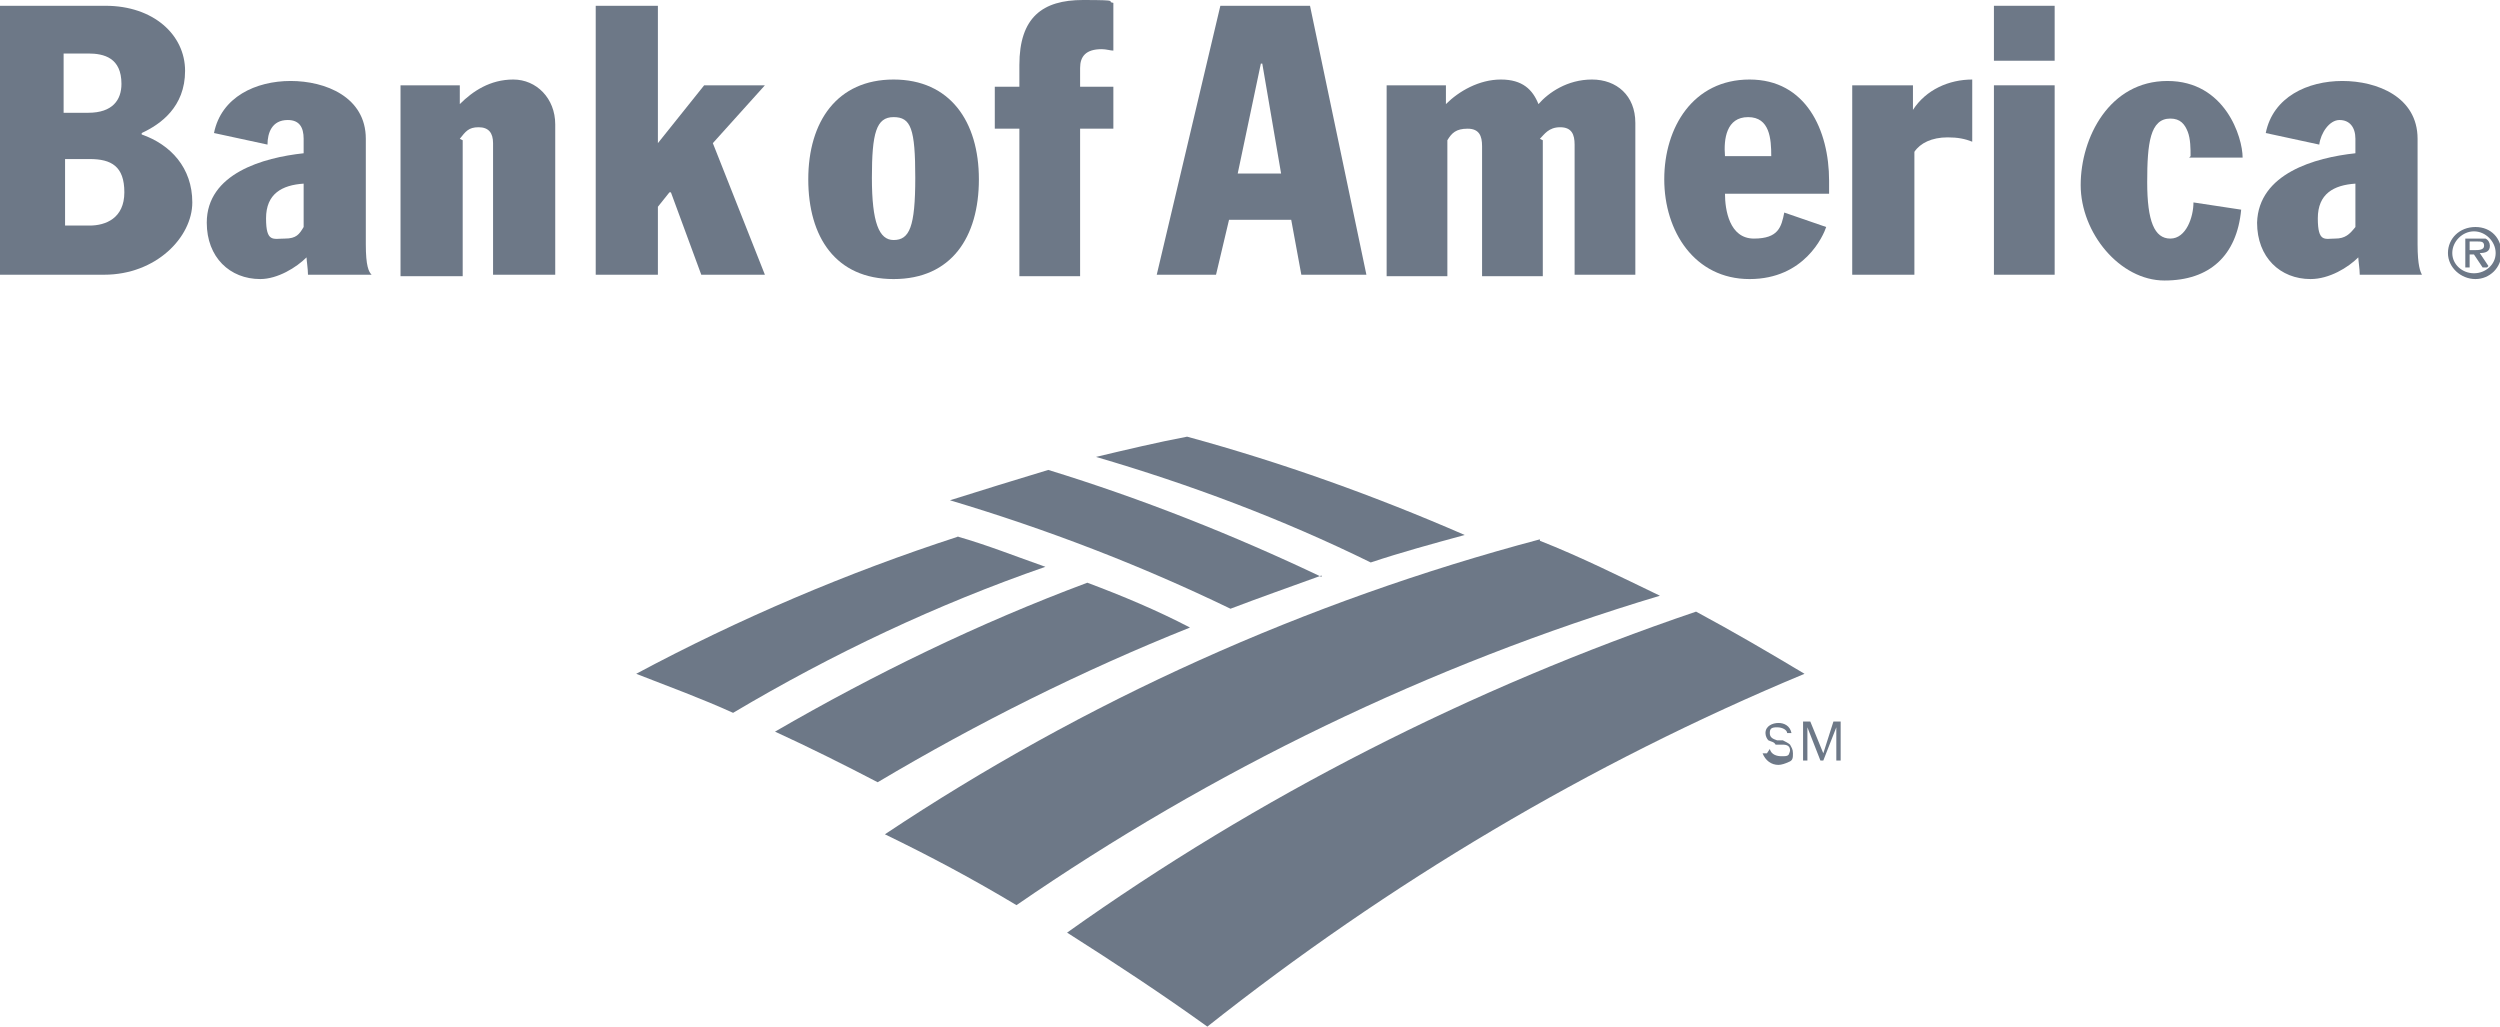 <svg viewBox="0 0 172.9 71" version="1.1" xmlns="http://www.w3.org/2000/svg" id="Layer_1">
  
  <defs>
    <style>
      .st0 {
        fill: #6d7887;
        fill-rule: evenodd;
      }
    </style>
  </defs>
  <path d="M75.2,40.3c2.4.9,4.8,1.9,7.1,3.1-7.5,3-14.7,6.6-21.6,10.7-2.3-1.2-4.7-2.4-7.1-3.5,6.9-4,14.1-7.5,21.6-10.3h0Z" class="st0"></path>
  <path d="M66.3,37.1c-7.7,2.5-15.2,5.7-22.3,9.5,2.3.9,4.5,1.7,6.7,2.7,6.9-4.1,14.1-7.5,21.6-10.1-2-.7-4-1.5-6.1-2.1h0Z" class="st0"></path>
  <path d="M122.4,51.8c.1.4.5.5.8.5s.4,0,.5-.1c0,0,.1-.2.1-.3,0-.3-.2-.4-.5-.4h-.5c-.1-.2-.3-.2-.5-.3-.1-.1-.2-.3-.2-.5,0-.5.5-.7.9-.7s.8.2.9.7h-.3c0-.2-.3-.4-.7-.4s-.5.1-.5.4.2.4.5.5h.4c.2.1.4.2.5.3.1.2.2.3.2.6s0,.5-.3.6c-.2.1-.5.2-.7.2-.5,0-.9-.3-1.1-.8h.3Z" class="st0"></path>
  <polygon points="125 52.6 124.7 52.6 124.7 49.9 125.2 49.9 126.1 52.1 126.8 49.9 127.3 49.9 127.3 52.6 127 52.6 127 50.3 127 50.3 126.1 52.6 125.9 52.6 125 50.3 125 50.3 125 52.6 125 52.6" class="st0"></polygon>
  <path d="M91.4,39.9c-6.1-2.9-12.4-5.4-18.9-7.4-2.3.7-4.6,1.4-6.8,2.1,6.7,2,13.2,4.5,19.4,7.5,2.1-.8,4.1-1.5,6.3-2.3h0Z" class="st0"></path>
  <path d="M101.3,37c-6.2-2.7-12.6-5-19.2-6.8-2.1.4-4.2.9-6.3,1.4,6.5,1.9,12.9,4.3,19,7.3,2.1-.7,4.3-1.3,6.5-1.9h0Z" class="st0"></path>
  <path d="M117.3,42.3c-15.6,5.3-30.3,12.8-43.5,22.2,3.3,2.1,6.5,4.2,9.7,6.5,12.5-9.9,26.4-18.2,41.3-24.4-2.5-1.5-4.9-2.9-7.5-4.3h0Z" class="st0"></path>
  <path d="M106.5,37.3c-16.2,4.3-31.5,11.2-45.3,20.4,3.1,1.5,6.1,3.1,9.1,4.9,13.5-9.3,28.5-16.6,44.5-21.4-2.7-1.3-5.5-2.7-8.3-3.8h0Z" class="st0"></path>
  <path d="M61.8,5.5c3.9,0,5.9,2.9,5.9,6.9s-1.9,6.9-5.9,6.9-5.9-2.9-5.9-6.9,2-6.9,5.9-6.9h0ZM61.8,16.6c1.1,0,1.5-.9,1.5-4.3s-.3-4.2-1.5-4.2-1.5,1.1-1.5,4.2.5,4.3,1.5,4.3h0Z" class="st0"></path>
  <path d="M70.5,8.9h-1.7v-2.9h1.7v-1.5c0-3.3,1.6-4.5,4.4-4.5s1.5.1,2.1.2v3.3c-.2,0-.5-.1-.8-.1-1.1,0-1.5.5-1.5,1.3v1.3h2.3v2.9h-2.3v10.2h-4.2v-10.2h0Z" class="st0"></path>
  <path d="M21,9.6c0-.8-.3-1.3-1.1-1.3-1.1,0-1.4.9-1.4,1.7l-3.7-.8c.5-2.5,2.9-3.6,5.3-3.6s5.2,1.1,5.2,4v7.3c0,1.5.2,1.9.4,2.1h-4.4c0-.4-.1-1-.1-1.2-.7.7-2,1.5-3.2,1.5-2.1,0-3.7-1.5-3.7-3.9,0-3.4,3.9-4.5,6.7-4.8v-1.1h0ZM21,12.7c-1.5.1-2.6.7-2.6,2.4s.5,1.4,1.3,1.4,1-.3,1.3-.8v-3h0Z" class="st0"></path>
  <path d="M32,9.7v9.4h-4.3V5.9h4.1v1.3h0c.9-.9,2.1-1.7,3.7-1.7s2.9,1.3,2.9,3.1v10.4h-4.3v-9.1c0-.7-.3-1.1-1-1.1s-.9.3-1.3.8h0Z" class="st0"></path>
  <polygon points="41.2 .4 45.5 .4 45.5 9.9 45.5 9.9 48.7 5.9 52.9 5.9 49.3 9.9 52.9 19 48.5 19 46.4 13.3 46.3 13.3 45.5 14.3 45.5 19 41.2 19 41.2 .4 41.2 .4" class="st0"></polygon>
  <path d="M9.8,9.3c2,.7,3.5,2.3,3.5,4.7s-2.5,5-6.1,5H0V.4h7.3c3.3,0,5.5,2,5.5,4.5s-1.7,3.7-3,4.3h0ZM4.5,15.6h1.7c1.1,0,2.4-.5,2.4-2.3s-.9-2.3-2.4-2.3h-1.7v4.7h0ZM4.5,7.8h1.6c1.7,0,2.3-.9,2.3-2,0-1.8-1.2-2.1-2.3-2.1h-1.7v4.1h0Z" class="st0"></path>
  <path d="M162.9,9.6c0-.8-.4-1.3-1.1-1.3s-1.3.9-1.4,1.7l-3.7-.8c.5-2.5,2.9-3.6,5.3-3.6s5.2,1.1,5.2,4v7.3c0,1.5.2,1.9.3,2.1h-4.3c0-.4-.1-1-.1-1.2-.7.7-2,1.5-3.3,1.5-2.1,0-3.7-1.5-3.7-3.9.1-3.4,4-4.5,6.8-4.8v-1.1h0ZM162.9,12.7c-1.5.1-2.6.7-2.6,2.4s.5,1.4,1.2,1.4,1-.3,1.4-.8v-3h0Z" class="st0"></path>
  <path d="M119.3,13.4c0,1.1.3,3.1,2,3.1s1.9-.8,2.1-1.8l2.9,1c-.2.6-1.5,3.6-5.3,3.6s-5.9-3.3-5.9-6.9,2-6.9,5.9-6.9,5.5,3.5,5.5,7v.9h-7.1ZM122.5,10.8c0-1.2-.1-2.7-1.6-2.7s-1.7,1.5-1.6,2.7h3.2Z" class="st0"></path>
  <polygon points="137.9 5.9 142.1 5.9 142.1 19 137.9 19 137.9 5.9 137.9 5.9" class="st0"></polygon>
  <polygon points="137.9 .4 142.1 .4 142.1 4.2 137.9 4.2 137.9 .4 137.9 .4" class="st0"></polygon>
  <path d="M151.5,10.8c0-.5,0-1.2-.2-1.7-.2-.5-.5-.9-1.2-.9-1.4,0-1.6,1.7-1.6,4.4s.5,3.9,1.6,3.9,1.6-1.5,1.6-2.5l3.3.5c-.3,3.2-2.2,4.9-5.3,4.9s-5.8-3.3-5.8-6.6,2-7.2,6-7.2,5.2,3.9,5.2,5.3h-3.7Z" class="st0"></path>
  <path d="M84.4.4h6.2l3.9,18.6h-4.5l-.7-3.8h-4.3l-.9,3.8h-4.1L84.4.4h0ZM85.5,12h3.1l-1.3-7.6h-.1l-1.6,7.6h0Z" class="st0"></path>
  <path d="M128.2,5.9h4.1v1.7h0c.9-1.4,2.5-2.1,4.1-2.1v4.3c-.5-.2-1-.3-1.7-.3-1.1,0-1.9.4-2.3,1v8.5h-4.3V5.9h0Z" class="st0"></path>
  <path d="M106.7,9.7v9.4h-4.2v-9c0-.7-.2-1.2-1-1.2s-1.1.3-1.4.8v9.4h-4.2V5.9h4.1v1.3h0c.9-.9,2.3-1.7,3.8-1.7s2.2.7,2.6,1.7h0c.7-.8,2-1.7,3.7-1.7s3,1.1,3,3v10.5h-4.2v-9c0-.7-.2-1.2-1-1.2s-1.1.5-1.4.8h0Z" class="st0"></path>
  <path d="M169.3,17.5c0-1,.8-1.8,1.9-1.8s1.8.8,1.8,1.8-.8,1.8-1.8,1.8-1.9-.8-1.9-1.8h0ZM169.6,17.5c0,.8.7,1.4,1.5,1.4s1.5-.6,1.5-1.4-.7-1.5-1.5-1.5-1.5.7-1.5,1.5h0Z" class="st0"></path>
  <path d="M172,18.5h-.3l-.6-.9h-.3v.9h-.3v-2h.9c.1,0,.3,0,.5,0,.2.1.3.3.3.5,0,.4-.3.5-.7.5l.6.9h0ZM171.1,17.3c.3,0,.7,0,.7-.3s-.2-.3-.5-.3h-.5v.6h.3Z" class="st0"></path>
</svg>